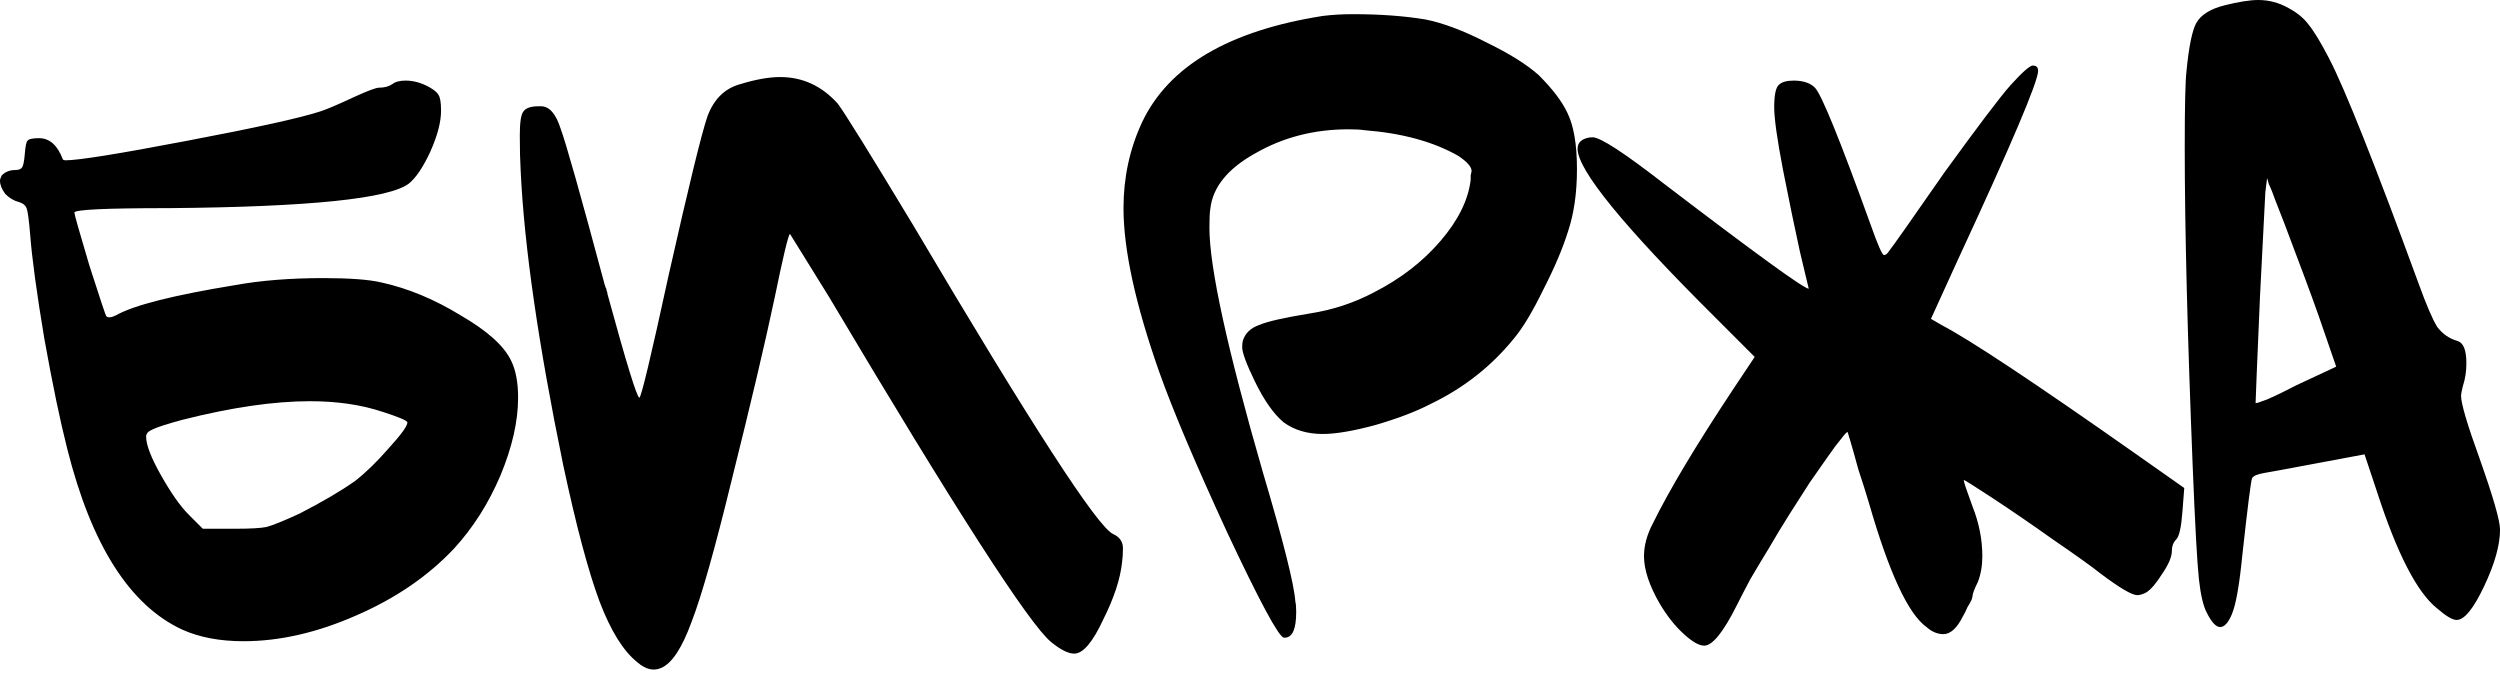 <?xml version="1.0" encoding="UTF-8"?> <svg xmlns="http://www.w3.org/2000/svg" viewBox="0 0 200.414 53.96" fill="none"><path d="M30.671 33.015C28.967 32.447 27.026 32.163 24.849 32.163C21.961 32.163 18.553 32.66 14.625 33.654C13.394 33.985 12.589 34.246 12.211 34.435C11.879 34.577 11.714 34.766 11.714 35.003C11.714 35.666 12.116 36.707 12.921 38.127C13.725 39.547 14.459 40.588 15.122 41.251L16.258 42.387H18.885C20.068 42.387 20.896 42.34 21.37 42.245C21.89 42.103 22.766 41.748 23.997 41.18C25.843 40.233 27.334 39.358 28.47 38.553C29.322 37.89 30.221 37.015 31.168 35.926C32.162 34.837 32.659 34.151 32.659 33.867C32.659 33.725 31.996 33.441 30.671 33.015ZM31.452 6.745C31.688 6.556 32.044 6.461 32.517 6.461C33.132 6.461 33.747 6.627 34.363 6.958C34.789 7.195 35.049 7.408 35.144 7.597C35.286 7.786 35.357 8.212 35.357 8.875C35.357 9.774 35.073 10.863 34.505 12.141C33.937 13.372 33.369 14.224 32.801 14.697C31.239 15.928 24.825 16.59 13.56 16.685C8.495 16.685 5.963 16.803 5.963 17.04C5.963 17.182 6.365 18.602 7.17 21.3C8.022 23.951 8.471 25.3 8.519 25.347C8.661 25.489 8.921 25.465 9.3 25.276C10.72 24.471 13.891 23.667 18.814 22.862C20.896 22.483 23.263 22.294 25.914 22.294C28.044 22.294 29.606 22.412 30.6 22.649C32.73 23.122 34.836 23.998 36.919 25.276C39.049 26.507 40.398 27.714 40.966 28.897C41.345 29.654 41.534 30.648 41.534 31.879C41.534 33.772 41.06 35.855 40.114 38.127C39.167 40.352 37.936 42.292 36.422 43.949C34.339 46.174 31.712 47.972 28.541 49.345C25.417 50.718 22.411 51.404 19.524 51.404C17.63 51.404 15.997 51.096 14.625 50.481C10.412 48.54 7.335 43.712 5.395 35.997C4.827 33.772 4.211 30.814 3.549 27.122C2.933 23.43 2.555 20.637 2.413 18.744C2.318 17.608 2.223 16.922 2.129 16.685C2.034 16.448 1.821 16.283 1.49 16.188C1.111 16.093 0.756 15.88 0.425 15.549C0.141 15.17 -0.001 14.815 -0.001 14.484C-0.001 14.389 0.046 14.247 0.141 14.058C0.425 13.774 0.78 13.632 1.206 13.632C1.49 13.632 1.679 13.561 1.774 13.419C1.868 13.277 1.939 12.922 1.987 12.354C2.034 11.739 2.105 11.384 2.2 11.289C2.294 11.147 2.602 11.076 3.123 11.076C3.975 11.076 4.614 11.644 5.04 12.78C5.087 12.827 5.158 12.851 5.253 12.851C6.294 12.851 9.536 12.33 14.98 11.289C20.47 10.248 24.02 9.467 25.63 8.946C26.103 8.804 27.05 8.402 28.47 7.739C29.511 7.266 30.15 7.029 30.387 7.029C30.813 7.029 31.168 6.934 31.452 6.745ZM59.349 6.745C60.579 6.366 61.644 6.177 62.544 6.177C64.342 6.177 65.881 6.887 67.159 8.307C67.727 9.064 69.738 12.307 73.194 18.034C82.66 34.033 88.009 42.292 89.24 42.813C89.76 43.05 90.021 43.428 90.021 43.949C90.021 44.375 89.997 44.754 89.95 45.085C89.808 46.41 89.311 47.925 88.459 49.629C87.607 51.475 86.826 52.398 86.116 52.398C85.642 52.398 85.027 52.09 84.27 51.475C82.518 50.055 76.578 40.825 66.449 23.785L63.325 18.744C63.183 18.886 62.78 20.566 62.118 23.785C61.36 27.382 60.201 32.305 58.639 38.553C57.313 43.996 56.248 47.759 55.444 49.842C54.686 51.925 53.882 53.155 53.03 53.534C52.414 53.818 51.775 53.676 51.113 53.108C49.977 52.209 48.959 50.576 48.06 48.209C47.16 45.795 46.19 42.15 45.149 37.275C43.161 27.619 42.025 19.762 41.741 13.703C41.693 12.898 41.67 11.952 41.67 10.863C41.67 9.822 41.764 9.183 41.954 8.946C42.143 8.662 42.545 8.52 43.161 8.52H43.374C44.036 8.52 44.557 9.112 44.936 10.295C45.362 11.431 46.545 15.62 48.486 22.862C48.533 22.957 48.557 23.028 48.557 23.075C48.604 23.122 48.628 23.193 48.628 23.288C48.675 23.383 48.699 23.477 48.699 23.572C50.213 29.11 51.065 31.879 51.255 31.879C51.397 31.879 52.178 28.613 53.598 22.081C55.207 14.934 56.248 10.674 56.722 9.301C57.242 7.928 58.118 7.076 59.349 6.745ZM106.041 1.278C106.798 1.183 107.603 1.136 108.455 1.136C110.633 1.136 112.573 1.278 114.277 1.562C115.697 1.846 117.33 2.461 119.176 3.408C121.022 4.307 122.419 5.183 123.365 6.035C124.454 7.124 125.211 8.118 125.637 9.017C126.158 10.058 126.418 11.573 126.418 13.561C126.418 15.454 126.181 17.111 125.708 18.531C125.282 19.904 124.62 21.466 123.72 23.217C122.868 24.968 122.087 26.27 121.377 27.122C119.578 29.347 117.354 31.098 114.703 32.376C113.52 32.991 112.029 33.559 110.23 34.08C108.479 34.553 107.082 34.79 106.041 34.79C104.811 34.79 103.769 34.482 102.917 33.867C102.112 33.204 101.332 32.092 100.574 30.53C99.911 29.157 99.58 28.258 99.58 27.832C99.58 27.595 99.604 27.406 99.651 27.264C99.84 26.696 100.267 26.294 100.929 26.057C101.592 25.773 102.941 25.465 104.976 25.134C106.822 24.85 108.55 24.282 110.159 23.43C112.289 22.341 114.064 20.969 115.484 19.312C116.904 17.655 117.709 16.022 117.898 14.413C117.898 14.318 117.898 14.2 117.898 14.058C117.945 13.869 117.969 13.75 117.969 13.703C117.969 13.372 117.614 12.969 116.904 12.496C114.916 11.36 112.408 10.674 109.378 10.437C109.094 10.39 108.668 10.366 108.1 10.366C105.355 10.366 102.87 11.005 100.645 12.283C98.421 13.514 97.214 15.005 97.024 16.756C96.977 17.04 96.953 17.537 96.953 18.247C96.953 21.418 98.373 27.927 101.213 37.772C102.87 43.357 103.746 46.836 103.84 48.209C103.887 48.398 103.911 48.682 103.911 49.061C103.911 50.434 103.604 51.12 102.988 51.12H102.917C102.491 51.025 100.976 48.209 98.373 42.671C95.817 37.133 93.995 32.826 92.906 29.749C91.013 24.353 90.066 19.998 90.066 16.685C90.066 14.224 90.563 11.928 91.557 9.798C93.687 5.301 98.515 2.461 106.041 1.278ZM161.186 6.816C162.133 5.775 162.725 5.254 162.961 5.254C163.246 5.254 163.387 5.396 163.387 5.68C163.387 6.532 161.258 11.549 156.997 20.732L154.796 25.56L155.649 26.057C157.921 27.24 163.127 30.696 171.269 36.423L175.102 39.121L174.96 40.967C174.866 42.245 174.7 43.002 174.463 43.239C174.227 43.476 174.109 43.783 174.109 44.162C174.109 44.635 173.848 45.251 173.327 46.008C172.854 46.765 172.428 47.262 172.049 47.499C171.766 47.641 171.529 47.712 171.34 47.712C170.913 47.712 169.943 47.144 168.429 46.008C167.719 45.44 166.464 44.541 164.665 43.31C162.867 42.032 161.21 40.896 159.696 39.902C158.181 38.908 157.423 38.435 157.423 38.482C157.423 38.624 157.66 39.334 158.133 40.612C158.654 41.937 158.915 43.263 158.915 44.588C158.915 45.345 158.796 46.032 158.56 46.647C158.275 47.215 158.133 47.594 158.133 47.783L158.062 48.067C157.968 48.256 157.85 48.469 157.707 48.706C157.613 48.943 157.494 49.179 157.353 49.416C156.879 50.363 156.358 50.836 155.79 50.836C155.317 50.836 154.868 50.647 154.442 50.268C152.974 49.227 151.436 45.913 149.827 40.328C149.59 39.523 149.306 38.624 148.974 37.63C148.69 36.589 148.478 35.831 148.335 35.358L148.122 34.648C148.075 34.601 147.91 34.766 147.625 35.145C147.342 35.476 146.986 35.95 146.56 36.565C146.135 37.18 145.638 37.89 145.07 38.695C144.549 39.5 144.005 40.352 143.436 41.251C142.868 42.15 142.324 43.05 141.803 43.949C141.283 44.801 140.786 45.629 140.313 46.434C139.887 47.239 139.531 47.925 139.248 48.493C138.159 50.67 137.283 51.759 136.62 51.759C136.195 51.759 135.627 51.428 134.916 50.765C134.254 50.15 133.638 49.369 133.07 48.422C132.219 46.955 131.792 45.677 131.792 44.588C131.792 43.736 132.029 42.86 132.502 41.961C133.828 39.263 135.981 35.666 138.963 31.169L140.667 28.613L137.544 25.489C130.159 18.152 126.468 13.632 126.468 11.928C126.468 11.502 126.704 11.218 127.177 11.076C127.319 11.029 127.485 11.005 127.675 11.005C128.29 11.005 130.183 12.236 133.355 14.697C140.738 20.33 144.62 23.146 144.999 23.146L144.288 20.164C143.863 18.223 143.413 16.046 142.939 13.632C142.466 11.171 142.23 9.49 142.23 8.591C142.23 7.644 142.348 7.053 142.585 6.816C142.821 6.579 143.224 6.461 143.792 6.461C144.549 6.461 145.117 6.65 145.495 7.029C146.016 7.55 147.507 11.218 149.968 18.034C150.536 19.643 150.892 20.448 151.033 20.448C151.175 20.448 151.317 20.33 151.46 20.093C151.696 19.809 153.164 17.726 155.861 13.845C158.607 10.058 160.382 7.715 161.186 6.816ZM181.602 15.407L181.176 23.714C180.94 29.205 180.821 32.068 180.821 32.305C180.821 32.352 181.129 32.258 181.744 32.021C182.407 31.737 183.188 31.358 184.087 30.885L187.282 29.394L185.862 25.276C185.294 23.667 184.371 21.182 183.093 17.821C182.904 17.348 182.691 16.803 182.454 16.188C182.218 15.525 182.028 15.052 181.886 14.768L181.744 14.271L181.602 15.407ZM176.064 1.846C176.443 1.183 177.2 0.71 178.336 0.426C179.472 0.142 180.372 -0 181.034 -0C181.886 -0 182.691 0.213 183.448 0.639C184.158 1.018 184.703 1.467 185.081 1.988C185.507 2.509 186.052 3.408 186.714 4.686C187.992 7.147 190.383 13.159 193.885 22.72C194.501 24.424 194.998 25.584 195.376 26.199C195.802 26.767 196.347 27.146 197.009 27.335C197.483 27.477 197.719 28.069 197.719 29.11C197.719 29.773 197.625 30.388 197.435 30.956C197.341 31.335 197.293 31.595 197.293 31.737C197.293 32.352 197.79 34.033 198.784 36.778C199.873 39.855 200.417 41.748 200.417 42.458C200.417 43.689 199.991 45.203 199.139 47.002C198.287 48.801 197.554 49.7 196.938 49.7C196.607 49.7 196.086 49.392 195.376 48.777C193.767 47.499 192.158 44.375 190.548 39.405L189.554 36.423L186.146 37.062C183.117 37.63 181.579 37.914 181.531 37.914C180.963 38.009 180.632 38.151 180.537 38.34C180.443 38.577 180.182 40.636 179.756 44.517C179.52 46.931 179.236 48.517 178.904 49.274C178.62 49.937 178.313 50.268 177.981 50.268C177.65 50.268 177.295 49.889 176.916 49.132C176.632 48.611 176.419 47.712 176.277 46.434C176.135 45.109 175.97 42.103 175.78 37.417C175.354 26.814 175.141 18.271 175.141 11.786C175.141 8.473 175.189 6.437 175.283 5.68C175.473 3.739 175.733 2.461 176.064 1.846Z" fill="black"></path></svg> 